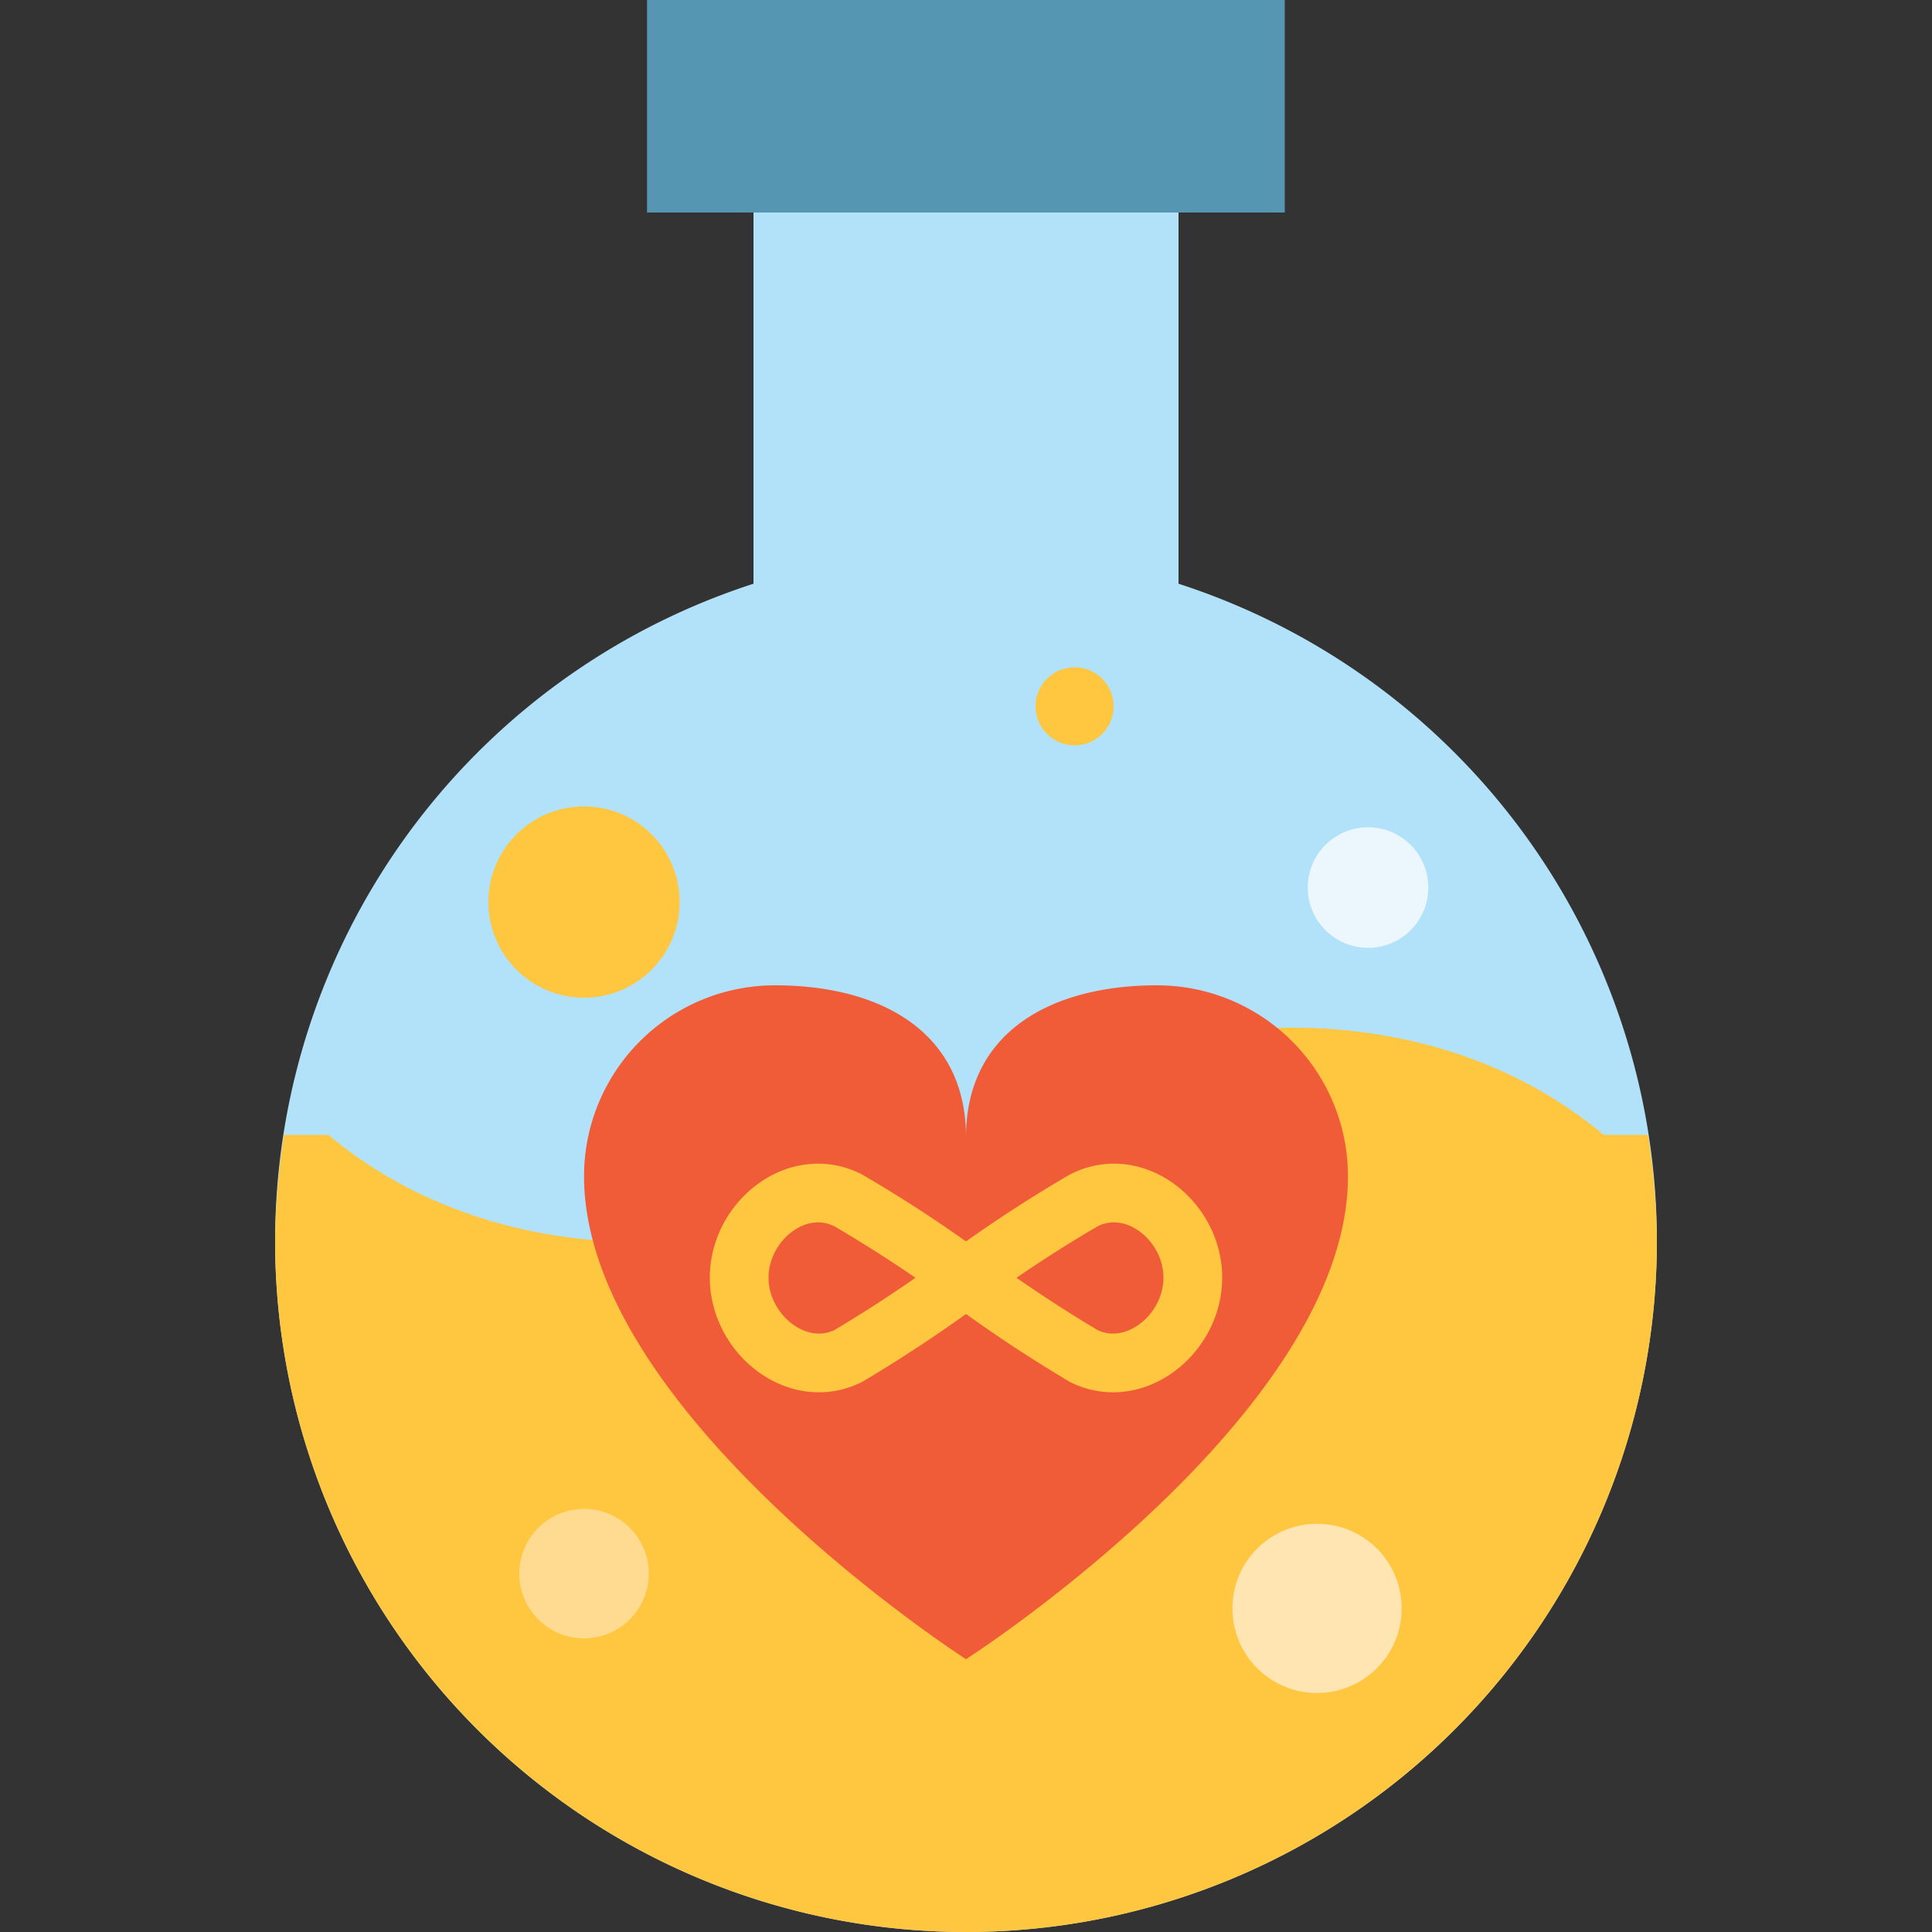 <svg id="Layer_1" data-name="Layer 1" xmlns="http://www.w3.org/2000/svg" viewBox="0 0 100 100"><rect x="0" y="0" width="100" height="100" fill="#333333" stroke="none"/><defs><style>.cls-1{fill:#b2e2f9;}.cls-2{fill:#ffc63f;}.cls-3{fill:#5596b2;}.cls-4{fill:#ebf7fd;}.cls-5{fill:#ffe5b1;}.cls-6{fill:#ffdb91;}.cls-7{fill:#f05c38;}.cls-8{fill:none;stroke:#ffc640;stroke-miterlimit:10;stroke-width:3.04px;}</style></defs><title>elixir of life</title><path class="cls-1" d="M50,44a35.44,35.44,0,0,1,11,1.75V11H39V45.76A35.44,35.44,0,0,1,50,44"/><path class="cls-1" d="M85.76,64.24A35.76,35.76,0,1,1,50,28.48,35.76,35.76,0,0,1,85.76,64.24"/><path class="cls-2" d="M85.76,64.24a37,37,0,0,0-.46-5.5H83c-9.51-8-24.52-6.77-33,0h0c-8.48,6.77-23.49,8-33,0H14.7a36.88,36.88,0,0,0-.46,5.5,35.76,35.76,0,1,0,71.52,0"/><polygon class="cls-3" points="33.49 11 66.5 11 66.5 0 33.49 0 33.49 11"/><circle class="cls-2" cx="30.23" cy="46.69" r="4.95"/><circle class="cls-2" cx="55.62" cy="36.56" r="2.02"/><circle class="cls-4" cx="70.81" cy="45.94" r="3.12"/><circle class="cls-5" cx="68.17" cy="83.25" r="4.38"/><circle class="cls-6" cx="30.23" cy="81.45" r="3.35"/><path class="cls-7" d="M59.88,51C54.43,51,50,53.4,50,58.86,50,53.4,45.57,51,40.12,51a9.88,9.88,0,0,0-9.89,9.88c0,12.28,19.77,25,19.77,25s19.77-12.69,19.77-25A9.88,9.88,0,0,0,59.88,51Z"/><path class="cls-8" d="M38.26,66.13h0c0-2.92,3-5.34,5.64-4a70.13,70.13,0,0,1,6.1,4,72.05,72.05,0,0,1-6.1,4.06C41.27,71.48,38.26,69.06,38.26,66.13Z"/><path class="cls-8" d="M61.74,66.13h0c0-2.92-3-5.34-5.64-4a70.13,70.13,0,0,0-6.1,4,72.05,72.05,0,0,0,6.1,4.06C58.73,71.48,61.74,69.06,61.74,66.13Z"/></svg>